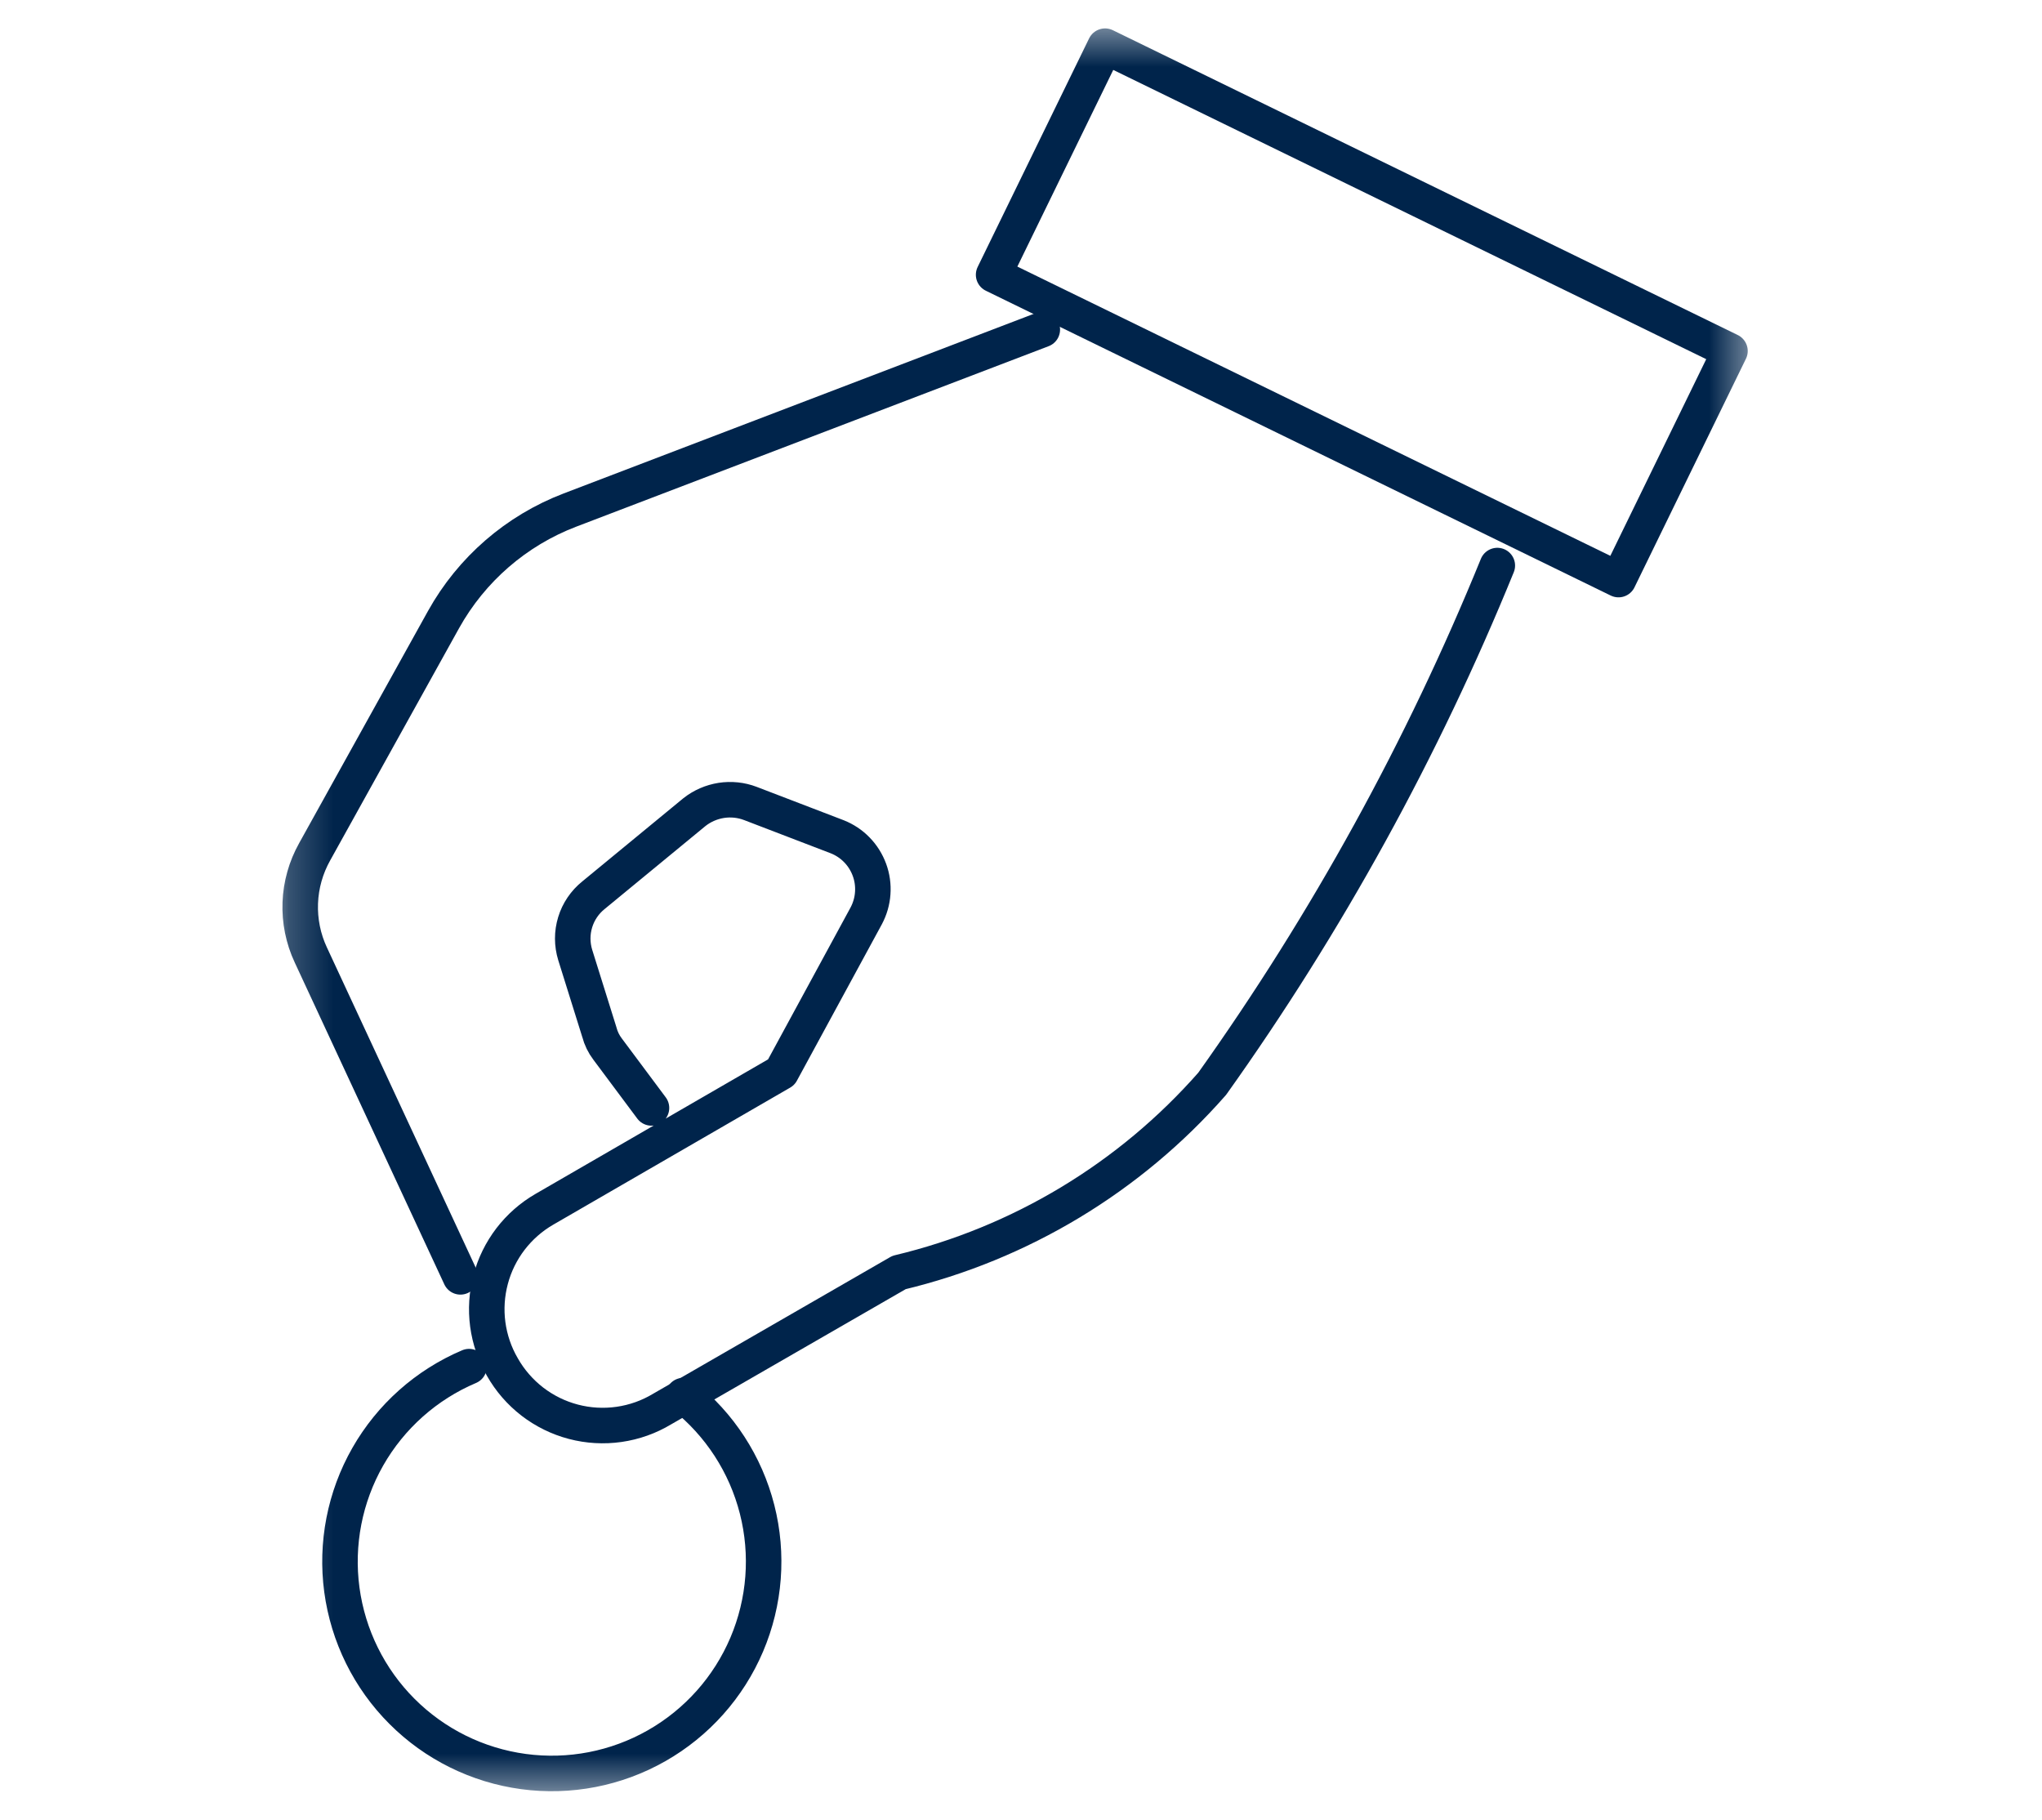 <?xml version="1.0" encoding="UTF-8"?> <svg xmlns="http://www.w3.org/2000/svg" width="46" height="41" viewBox="0 0 46 41" fill="none"><mask id="mask0_1_93" style="mask-type:luminance" maskUnits="userSpaceOnUse" x="6" y="0" width="34" height="41"><path d="M39.524 0.5H6.22V40.5H39.524V0.5Z" fill="white"></path></mask><g mask="url(#mask0_1_93)"><path d="M14.676 24.956L13.687 23.63C13.601 23.517 13.538 23.388 13.502 23.25L12.958 21.511C12.884 21.271 12.883 21.014 12.957 20.773C13.03 20.533 13.175 20.32 13.371 20.163L15.643 18.293C15.819 18.154 16.027 18.064 16.248 18.029C16.469 17.995 16.695 18.018 16.904 18.098L18.86 18.848C19.027 18.914 19.178 19.014 19.303 19.143C19.428 19.271 19.524 19.425 19.586 19.593C19.648 19.761 19.673 19.941 19.66 20.119C19.648 20.298 19.597 20.472 19.513 20.63L17.6 24.152L12.263 27.239C11.967 27.41 11.708 27.638 11.5 27.909C11.293 28.18 11.14 28.49 11.053 28.82C10.965 29.15 10.943 29.494 10.988 29.833C11.034 30.172 11.145 30.498 11.317 30.793C11.488 31.095 11.718 31.359 11.992 31.571C12.267 31.782 12.581 31.937 12.917 32.025C13.252 32.113 13.601 32.133 13.945 32.084C14.288 32.035 14.618 31.918 14.915 31.739L20.252 28.663C22.986 28.01 25.451 26.525 27.306 24.413C29.893 20.784 32.049 16.866 33.73 12.739" stroke="#00244B" stroke-width="0.8" stroke-linecap="round" stroke-linejoin="round"></path><path d="M23.48 7.424L12.839 11.489C11.629 11.951 10.621 12.825 9.991 13.957L7.089 19.185C6.891 19.538 6.779 19.933 6.764 20.337C6.749 20.742 6.83 21.144 7.002 21.511L10.372 28.761" stroke="#00244B" stroke-width="0.8" stroke-linecap="round" stroke-linejoin="round"></path><path d="M15.393 31.435C16.213 32.084 16.797 32.984 17.055 33.998C17.313 35.011 17.231 36.081 16.822 37.043C16.413 38.005 15.699 38.806 14.79 39.323C13.881 39.84 12.828 40.044 11.792 39.904C10.756 39.764 9.794 39.288 9.055 38.548C8.316 37.809 7.841 36.847 7.701 35.81C7.562 34.774 7.767 33.721 8.285 32.812C8.803 31.904 9.605 31.191 10.567 30.783" stroke="#00244B" stroke-width="0.8" stroke-linecap="round" stroke-linejoin="round"></path><path d="M24.894 1.04L22.383 6.189L36.46 13.055L38.971 7.906L24.894 1.04Z" stroke="#00244B" stroke-width="0.8" stroke-linecap="round" stroke-linejoin="round"></path></g></svg> 